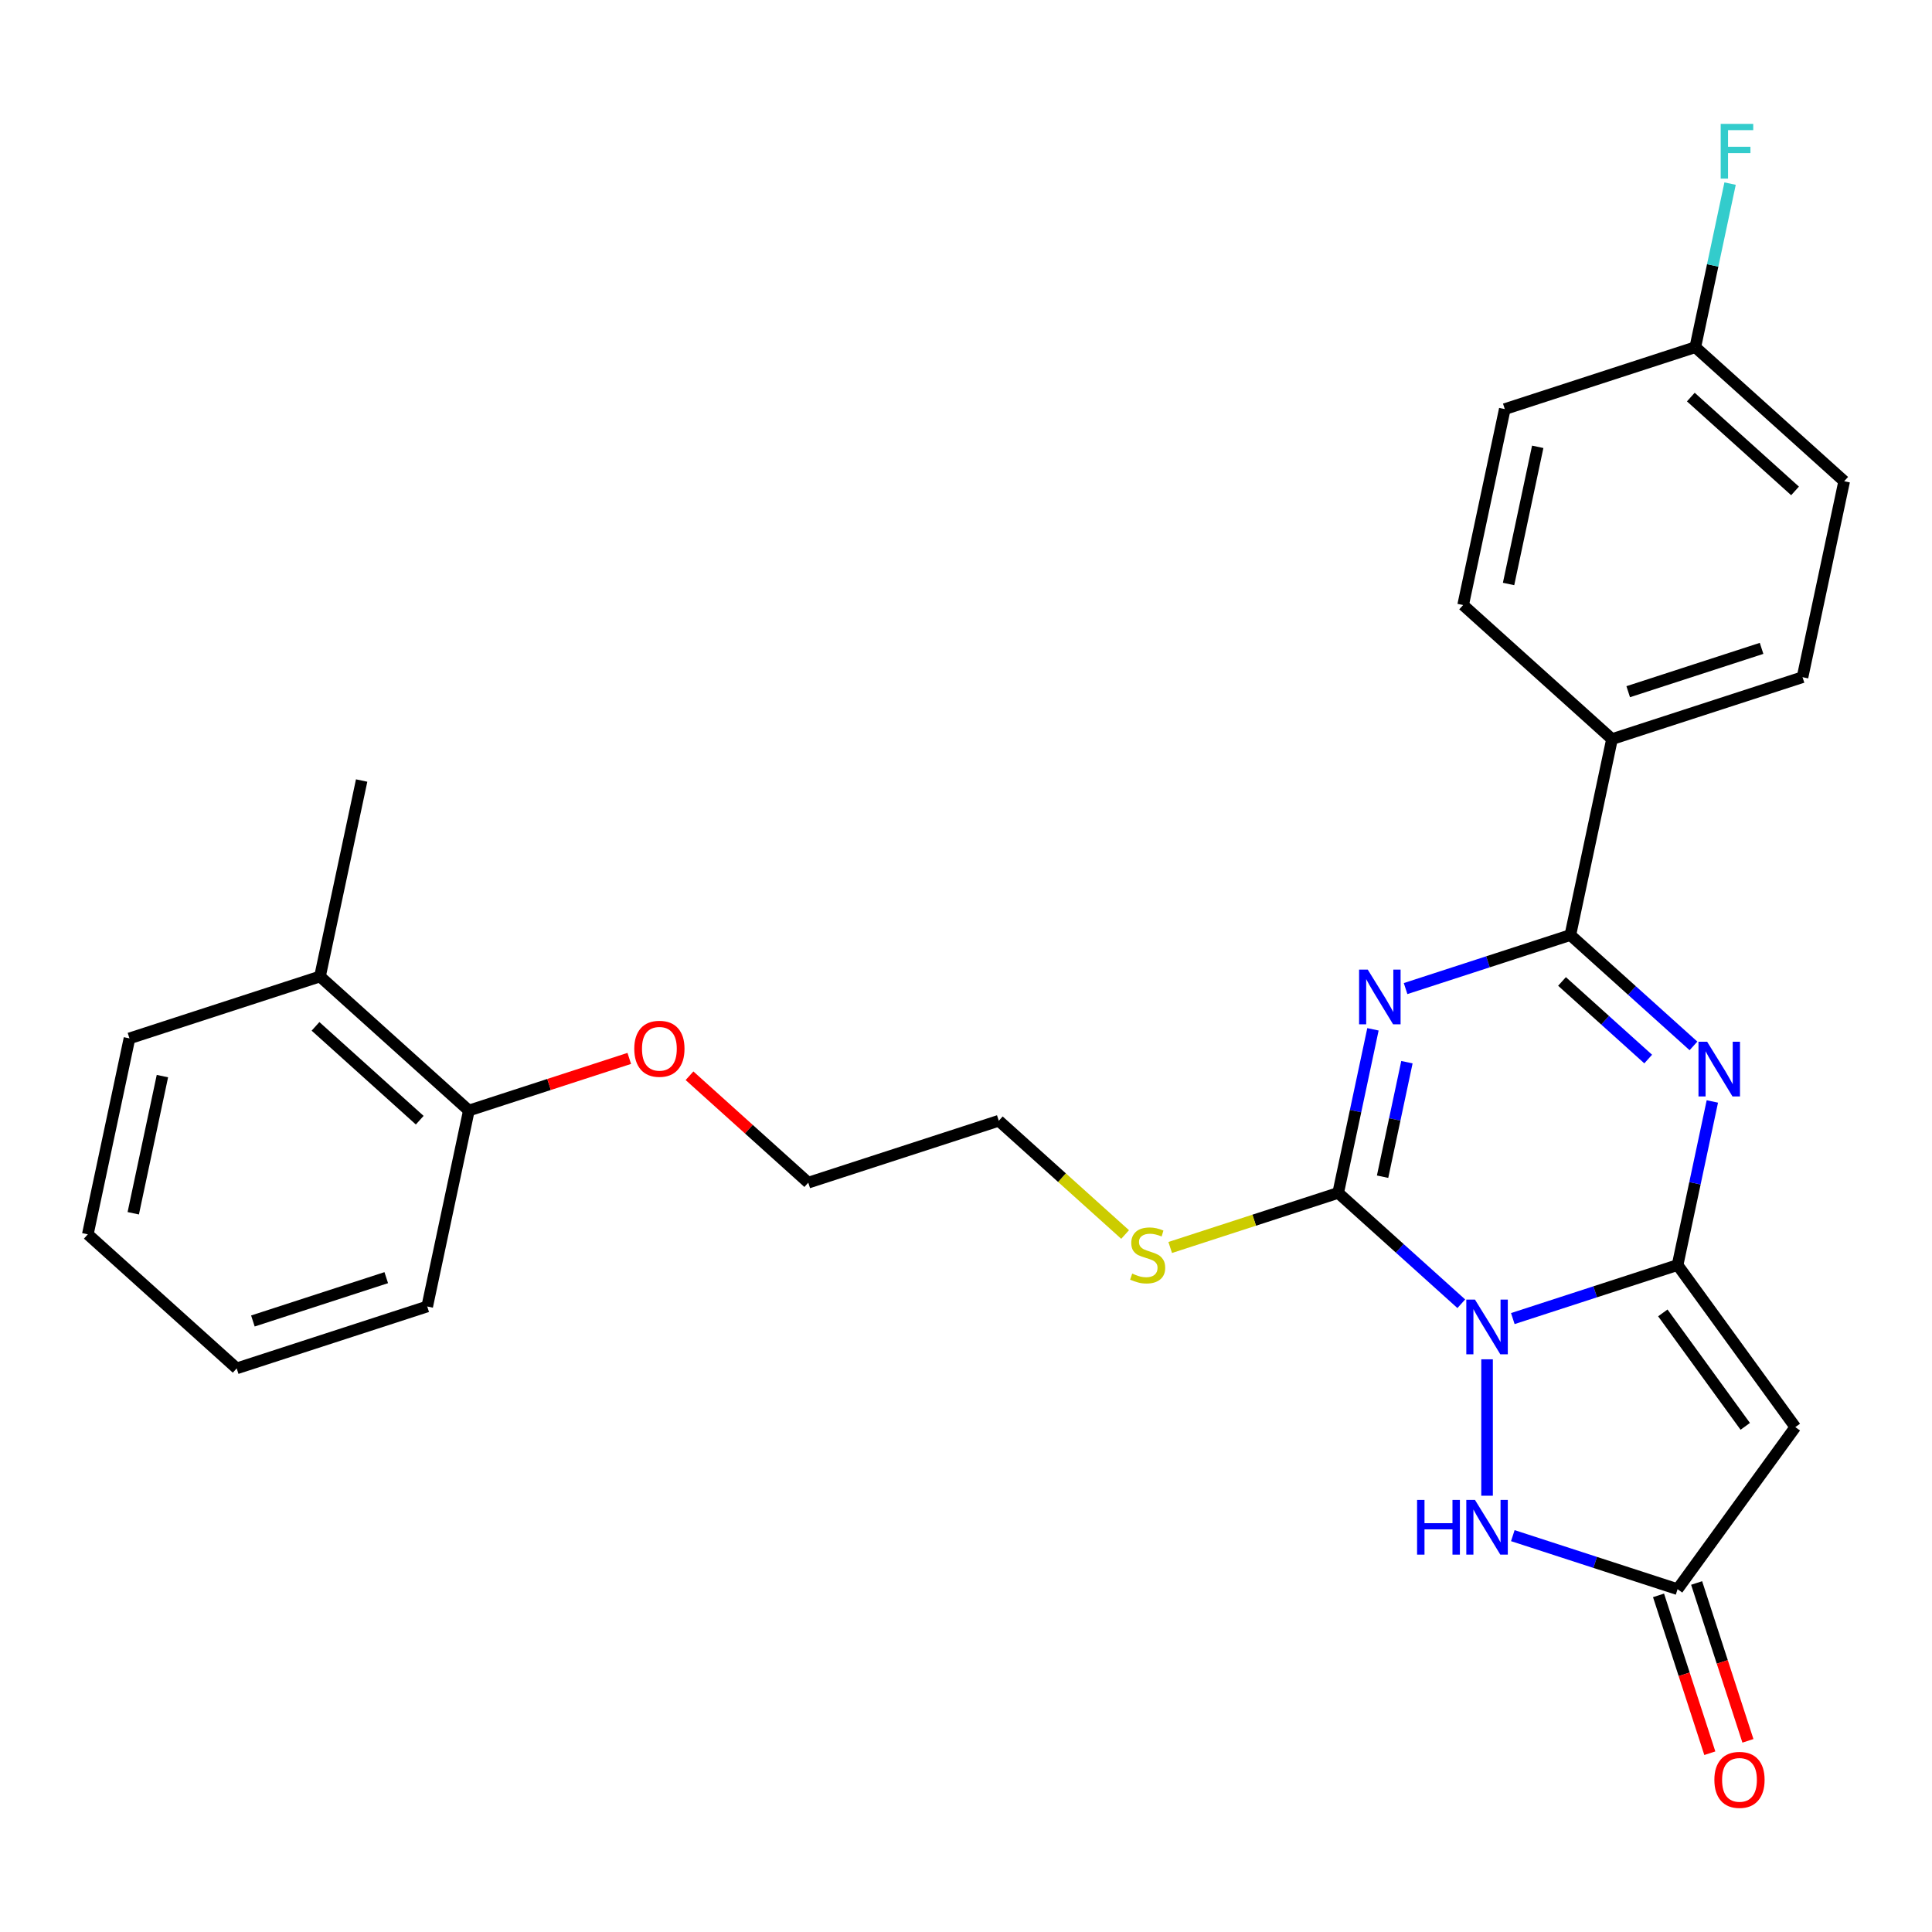 <?xml version='1.0' encoding='iso-8859-1'?>
<svg version='1.1' baseProfile='full'
              xmlns='http://www.w3.org/2000/svg'
                      xmlns:rdkit='http://www.rdkit.org/xml'
                      xmlns:xlink='http://www.w3.org/1999/xlink'
                  xml:space='preserve'
width='1000px' height='1000px' viewBox='0 0 1000 1000'>
<!-- END OF HEADER -->
<rect style='opacity:1.0;fill:#FFFFFF;stroke:none' width='1000' height='1000' x='0' y='0'> </rect>
<path class='bond-0' d='M 783.03,682.494 L 825.671,668.639' style='fill:none;fill-rule:evenodd;stroke:#0000FF;stroke-width:6px;stroke-linecap:butt;stroke-linejoin:miter;stroke-opacity:1' />
<path class='bond-0' d='M 825.671,668.639 L 868.312,654.784' style='fill:none;fill-rule:evenodd;stroke:#000000;stroke-width:6px;stroke-linecap:butt;stroke-linejoin:miter;stroke-opacity:1' />
<path class='bond-2' d='M 756.365,674.821 L 724.503,646.132' style='fill:none;fill-rule:evenodd;stroke:#0000FF;stroke-width:6px;stroke-linecap:butt;stroke-linejoin:miter;stroke-opacity:1' />
<path class='bond-2' d='M 724.503,646.132 L 692.641,617.444' style='fill:none;fill-rule:evenodd;stroke:#000000;stroke-width:6px;stroke-linecap:butt;stroke-linejoin:miter;stroke-opacity:1' />
<path class='bond-6' d='M 769.698,703.578 L 769.698,774.182' style='fill:none;fill-rule:evenodd;stroke:#0000FF;stroke-width:6px;stroke-linecap:butt;stroke-linejoin:miter;stroke-opacity:1' />
<path class='bond-3' d='M 868.312,654.784 L 877.311,612.448' style='fill:none;fill-rule:evenodd;stroke:#000000;stroke-width:6px;stroke-linecap:butt;stroke-linejoin:miter;stroke-opacity:1' />
<path class='bond-3' d='M 877.311,612.448 L 886.31,570.112' style='fill:none;fill-rule:evenodd;stroke:#0000FF;stroke-width:6px;stroke-linecap:butt;stroke-linejoin:miter;stroke-opacity:1' />
<path class='bond-5' d='M 868.312,654.784 L 929.26,738.67' style='fill:none;fill-rule:evenodd;stroke:#000000;stroke-width:6px;stroke-linecap:butt;stroke-linejoin:miter;stroke-opacity:1' />
<path class='bond-5' d='M 860.677,679.556 L 903.34,738.277' style='fill:none;fill-rule:evenodd;stroke:#000000;stroke-width:6px;stroke-linecap:butt;stroke-linejoin:miter;stroke-opacity:1' />
<path class='bond-1' d='M 710.639,532.772 L 701.64,575.108' style='fill:none;fill-rule:evenodd;stroke:#0000FF;stroke-width:6px;stroke-linecap:butt;stroke-linejoin:miter;stroke-opacity:1' />
<path class='bond-1' d='M 701.64,575.108 L 692.641,617.444' style='fill:none;fill-rule:evenodd;stroke:#000000;stroke-width:6px;stroke-linecap:butt;stroke-linejoin:miter;stroke-opacity:1' />
<path class='bond-1' d='M 728.224,549.784 L 721.925,579.419' style='fill:none;fill-rule:evenodd;stroke:#0000FF;stroke-width:6px;stroke-linecap:butt;stroke-linejoin:miter;stroke-opacity:1' />
<path class='bond-1' d='M 721.925,579.419 L 715.625,609.055' style='fill:none;fill-rule:evenodd;stroke:#000000;stroke-width:6px;stroke-linecap:butt;stroke-linejoin:miter;stroke-opacity:1' />
<path class='bond-4' d='M 727.532,511.688 L 770.173,497.833' style='fill:none;fill-rule:evenodd;stroke:#0000FF;stroke-width:6px;stroke-linecap:butt;stroke-linejoin:miter;stroke-opacity:1' />
<path class='bond-4' d='M 770.173,497.833 L 812.814,483.978' style='fill:none;fill-rule:evenodd;stroke:#000000;stroke-width:6px;stroke-linecap:butt;stroke-linejoin:miter;stroke-opacity:1' />
<path class='bond-9' d='M 692.641,617.444 L 649.17,631.568' style='fill:none;fill-rule:evenodd;stroke:#000000;stroke-width:6px;stroke-linecap:butt;stroke-linejoin:miter;stroke-opacity:1' />
<path class='bond-9' d='M 649.17,631.568 L 605.699,645.693' style='fill:none;fill-rule:evenodd;stroke:#CCCC00;stroke-width:6px;stroke-linecap:butt;stroke-linejoin:miter;stroke-opacity:1' />
<path class='bond-28' d='M 876.538,541.355 L 844.676,512.667' style='fill:none;fill-rule:evenodd;stroke:#0000FF;stroke-width:6px;stroke-linecap:butt;stroke-linejoin:miter;stroke-opacity:1' />
<path class='bond-28' d='M 844.676,512.667 L 812.814,483.978' style='fill:none;fill-rule:evenodd;stroke:#000000;stroke-width:6px;stroke-linecap:butt;stroke-linejoin:miter;stroke-opacity:1' />
<path class='bond-28' d='M 853.103,548.16 L 830.8,528.078' style='fill:none;fill-rule:evenodd;stroke:#0000FF;stroke-width:6px;stroke-linecap:butt;stroke-linejoin:miter;stroke-opacity:1' />
<path class='bond-28' d='M 830.8,528.078 L 808.496,507.996' style='fill:none;fill-rule:evenodd;stroke:#000000;stroke-width:6px;stroke-linecap:butt;stroke-linejoin:miter;stroke-opacity:1' />
<path class='bond-8' d='M 812.814,483.978 L 834.372,382.554' style='fill:none;fill-rule:evenodd;stroke:#000000;stroke-width:6px;stroke-linecap:butt;stroke-linejoin:miter;stroke-opacity:1' />
<path class='bond-27' d='M 929.26,738.67 L 868.312,822.557' style='fill:none;fill-rule:evenodd;stroke:#000000;stroke-width:6px;stroke-linecap:butt;stroke-linejoin:miter;stroke-opacity:1' />
<path class='bond-7' d='M 783.03,794.847 L 825.671,808.702' style='fill:none;fill-rule:evenodd;stroke:#0000FF;stroke-width:6px;stroke-linecap:butt;stroke-linejoin:miter;stroke-opacity:1' />
<path class='bond-7' d='M 825.671,808.702 L 868.312,822.557' style='fill:none;fill-rule:evenodd;stroke:#000000;stroke-width:6px;stroke-linecap:butt;stroke-linejoin:miter;stroke-opacity:1' />
<path class='bond-10' d='M 858.451,825.761 L 871.724,866.613' style='fill:none;fill-rule:evenodd;stroke:#000000;stroke-width:6px;stroke-linecap:butt;stroke-linejoin:miter;stroke-opacity:1' />
<path class='bond-10' d='M 871.724,866.613 L 884.998,907.464' style='fill:none;fill-rule:evenodd;stroke:#FF0000;stroke-width:6px;stroke-linecap:butt;stroke-linejoin:miter;stroke-opacity:1' />
<path class='bond-10' d='M 878.174,819.353 L 891.447,860.204' style='fill:none;fill-rule:evenodd;stroke:#000000;stroke-width:6px;stroke-linecap:butt;stroke-linejoin:miter;stroke-opacity:1' />
<path class='bond-10' d='M 891.447,860.204 L 904.721,901.055' style='fill:none;fill-rule:evenodd;stroke:#FF0000;stroke-width:6px;stroke-linecap:butt;stroke-linejoin:miter;stroke-opacity:1' />
<path class='bond-12' d='M 834.372,382.554 L 932.987,350.512' style='fill:none;fill-rule:evenodd;stroke:#000000;stroke-width:6px;stroke-linecap:butt;stroke-linejoin:miter;stroke-opacity:1' />
<path class='bond-12' d='M 842.756,358.025 L 911.787,335.596' style='fill:none;fill-rule:evenodd;stroke:#000000;stroke-width:6px;stroke-linecap:butt;stroke-linejoin:miter;stroke-opacity:1' />
<path class='bond-13' d='M 834.372,382.554 L 757.316,313.172' style='fill:none;fill-rule:evenodd;stroke:#000000;stroke-width:6px;stroke-linecap:butt;stroke-linejoin:miter;stroke-opacity:1' />
<path class='bond-20' d='M 582.354,638.976 L 549.662,609.54' style='fill:none;fill-rule:evenodd;stroke:#CCCC00;stroke-width:6px;stroke-linecap:butt;stroke-linejoin:miter;stroke-opacity:1' />
<path class='bond-20' d='M 549.662,609.54 L 516.97,580.104' style='fill:none;fill-rule:evenodd;stroke:#000000;stroke-width:6px;stroke-linecap:butt;stroke-linejoin:miter;stroke-opacity:1' />
<path class='bond-11' d='M 242.684,574.805 L 284.195,561.318' style='fill:none;fill-rule:evenodd;stroke:#000000;stroke-width:6px;stroke-linecap:butt;stroke-linejoin:miter;stroke-opacity:1' />
<path class='bond-11' d='M 284.195,561.318 L 325.707,547.83' style='fill:none;fill-rule:evenodd;stroke:#FF0000;stroke-width:6px;stroke-linecap:butt;stroke-linejoin:miter;stroke-opacity:1' />
<path class='bond-14' d='M 242.684,574.805 L 165.628,505.423' style='fill:none;fill-rule:evenodd;stroke:#000000;stroke-width:6px;stroke-linecap:butt;stroke-linejoin:miter;stroke-opacity:1' />
<path class='bond-14' d='M 217.249,579.809 L 163.31,531.242' style='fill:none;fill-rule:evenodd;stroke:#000000;stroke-width:6px;stroke-linecap:butt;stroke-linejoin:miter;stroke-opacity:1' />
<path class='bond-22' d='M 242.684,574.805 L 221.126,676.229' style='fill:none;fill-rule:evenodd;stroke:#000000;stroke-width:6px;stroke-linecap:butt;stroke-linejoin:miter;stroke-opacity:1' />
<path class='bond-16' d='M 932.987,350.512 L 954.545,249.088' style='fill:none;fill-rule:evenodd;stroke:#000000;stroke-width:6px;stroke-linecap:butt;stroke-linejoin:miter;stroke-opacity:1' />
<path class='bond-17' d='M 757.316,313.172 L 778.874,211.748' style='fill:none;fill-rule:evenodd;stroke:#000000;stroke-width:6px;stroke-linecap:butt;stroke-linejoin:miter;stroke-opacity:1' />
<path class='bond-17' d='M 780.834,302.27 L 795.925,231.274' style='fill:none;fill-rule:evenodd;stroke:#000000;stroke-width:6px;stroke-linecap:butt;stroke-linejoin:miter;stroke-opacity:1' />
<path class='bond-21' d='M 165.628,505.423 L 187.186,404' style='fill:none;fill-rule:evenodd;stroke:#000000;stroke-width:6px;stroke-linecap:butt;stroke-linejoin:miter;stroke-opacity:1' />
<path class='bond-23' d='M 165.628,505.423 L 67.013,537.465' style='fill:none;fill-rule:evenodd;stroke:#000000;stroke-width:6px;stroke-linecap:butt;stroke-linejoin:miter;stroke-opacity:1' />
<path class='bond-15' d='M 877.489,179.707 L 778.874,211.748' style='fill:none;fill-rule:evenodd;stroke:#000000;stroke-width:6px;stroke-linecap:butt;stroke-linejoin:miter;stroke-opacity:1' />
<path class='bond-18' d='M 877.489,179.707 L 886.488,137.371' style='fill:none;fill-rule:evenodd;stroke:#000000;stroke-width:6px;stroke-linecap:butt;stroke-linejoin:miter;stroke-opacity:1' />
<path class='bond-18' d='M 886.488,137.371 L 895.487,95.035' style='fill:none;fill-rule:evenodd;stroke:#33CCCC;stroke-width:6px;stroke-linecap:butt;stroke-linejoin:miter;stroke-opacity:1' />
<path class='bond-29' d='M 877.489,179.707 L 954.545,249.088' style='fill:none;fill-rule:evenodd;stroke:#000000;stroke-width:6px;stroke-linecap:butt;stroke-linejoin:miter;stroke-opacity:1' />
<path class='bond-29' d='M 875.171,205.525 L 929.111,254.092' style='fill:none;fill-rule:evenodd;stroke:#000000;stroke-width:6px;stroke-linecap:butt;stroke-linejoin:miter;stroke-opacity:1' />
<path class='bond-19' d='M 356.891,556.803 L 387.623,584.474' style='fill:none;fill-rule:evenodd;stroke:#FF0000;stroke-width:6px;stroke-linecap:butt;stroke-linejoin:miter;stroke-opacity:1' />
<path class='bond-19' d='M 387.623,584.474 L 418.355,612.145' style='fill:none;fill-rule:evenodd;stroke:#000000;stroke-width:6px;stroke-linecap:butt;stroke-linejoin:miter;stroke-opacity:1' />
<path class='bond-24' d='M 516.97,580.104 L 418.355,612.145' style='fill:none;fill-rule:evenodd;stroke:#000000;stroke-width:6px;stroke-linecap:butt;stroke-linejoin:miter;stroke-opacity:1' />
<path class='bond-26' d='M 221.126,676.229 L 122.511,708.271' style='fill:none;fill-rule:evenodd;stroke:#000000;stroke-width:6px;stroke-linecap:butt;stroke-linejoin:miter;stroke-opacity:1' />
<path class='bond-26' d='M 199.925,661.312 L 130.895,683.742' style='fill:none;fill-rule:evenodd;stroke:#000000;stroke-width:6px;stroke-linecap:butt;stroke-linejoin:miter;stroke-opacity:1' />
<path class='bond-30' d='M 67.013,537.465 L 45.455,638.889' style='fill:none;fill-rule:evenodd;stroke:#000000;stroke-width:6px;stroke-linecap:butt;stroke-linejoin:miter;stroke-opacity:1' />
<path class='bond-30' d='M 84.064,556.991 L 68.973,627.987' style='fill:none;fill-rule:evenodd;stroke:#000000;stroke-width:6px;stroke-linecap:butt;stroke-linejoin:miter;stroke-opacity:1' />
<path class='bond-25' d='M 45.455,638.889 L 122.511,708.271' style='fill:none;fill-rule:evenodd;stroke:#000000;stroke-width:6px;stroke-linecap:butt;stroke-linejoin:miter;stroke-opacity:1' />
<path  class='atom-0' d='M 763.438 672.666
L 772.718 687.666
Q 773.638 689.146, 775.118 691.826
Q 776.598 694.506, 776.678 694.666
L 776.678 672.666
L 780.438 672.666
L 780.438 700.986
L 776.558 700.986
L 766.598 684.586
Q 765.438 682.666, 764.198 680.466
Q 762.998 678.266, 762.638 677.586
L 762.638 700.986
L 758.958 700.986
L 758.958 672.666
L 763.438 672.666
' fill='#0000FF'/>
<path  class='atom-2' d='M 707.939 501.86
L 717.219 516.86
Q 718.139 518.34, 719.619 521.02
Q 721.099 523.7, 721.179 523.86
L 721.179 501.86
L 724.939 501.86
L 724.939 530.18
L 721.059 530.18
L 711.099 513.78
Q 709.939 511.86, 708.699 509.66
Q 707.499 507.46, 707.139 506.78
L 707.139 530.18
L 703.459 530.18
L 703.459 501.86
L 707.939 501.86
' fill='#0000FF'/>
<path  class='atom-4' d='M 883.611 539.2
L 892.891 554.2
Q 893.811 555.68, 895.291 558.36
Q 896.771 561.04, 896.851 561.2
L 896.851 539.2
L 900.611 539.2
L 900.611 567.52
L 896.731 567.52
L 886.771 551.12
Q 885.611 549.2, 884.371 547
Q 883.171 544.8, 882.811 544.12
L 882.811 567.52
L 879.131 567.52
L 879.131 539.2
L 883.611 539.2
' fill='#0000FF'/>
<path  class='atom-7' d='M 733.478 776.355
L 737.318 776.355
L 737.318 788.395
L 751.798 788.395
L 751.798 776.355
L 755.638 776.355
L 755.638 804.675
L 751.798 804.675
L 751.798 791.595
L 737.318 791.595
L 737.318 804.675
L 733.478 804.675
L 733.478 776.355
' fill='#0000FF'/>
<path  class='atom-7' d='M 763.438 776.355
L 772.718 791.355
Q 773.638 792.835, 775.118 795.515
Q 776.598 798.195, 776.678 798.355
L 776.678 776.355
L 780.438 776.355
L 780.438 804.675
L 776.558 804.675
L 766.598 788.275
Q 765.438 786.355, 764.198 784.155
Q 762.998 781.955, 762.638 781.275
L 762.638 804.675
L 758.958 804.675
L 758.958 776.355
L 763.438 776.355
' fill='#0000FF'/>
<path  class='atom-10' d='M 586.026 659.205
Q 586.346 659.325, 587.666 659.885
Q 588.986 660.445, 590.426 660.805
Q 591.906 661.125, 593.346 661.125
Q 596.026 661.125, 597.586 659.845
Q 599.146 658.525, 599.146 656.245
Q 599.146 654.685, 598.346 653.725
Q 597.586 652.765, 596.386 652.245
Q 595.186 651.725, 593.186 651.125
Q 590.666 650.365, 589.146 649.645
Q 587.666 648.925, 586.586 647.405
Q 585.546 645.885, 585.546 643.325
Q 585.546 639.765, 587.946 637.565
Q 590.386 635.365, 595.186 635.365
Q 598.466 635.365, 602.186 636.925
L 601.266 640.005
Q 597.866 638.605, 595.306 638.605
Q 592.546 638.605, 591.026 639.765
Q 589.506 640.885, 589.546 642.845
Q 589.546 644.365, 590.306 645.285
Q 591.106 646.205, 592.226 646.725
Q 593.386 647.245, 595.306 647.845
Q 597.866 648.645, 599.386 649.445
Q 600.906 650.245, 601.986 651.885
Q 603.106 653.485, 603.106 656.245
Q 603.106 660.165, 600.466 662.285
Q 597.866 664.365, 593.506 664.365
Q 590.986 664.365, 589.066 663.805
Q 587.186 663.285, 584.946 662.365
L 586.026 659.205
' fill='#CCCC00'/>
<path  class='atom-11' d='M 887.354 921.252
Q 887.354 914.452, 890.714 910.652
Q 894.074 906.852, 900.354 906.852
Q 906.634 906.852, 909.994 910.652
Q 913.354 914.452, 913.354 921.252
Q 913.354 928.132, 909.954 932.052
Q 906.554 935.932, 900.354 935.932
Q 894.114 935.932, 890.714 932.052
Q 887.354 928.172, 887.354 921.252
M 900.354 932.732
Q 904.674 932.732, 906.994 929.852
Q 909.354 926.932, 909.354 921.252
Q 909.354 915.692, 906.994 912.892
Q 904.674 910.052, 900.354 910.052
Q 896.034 910.052, 893.674 912.852
Q 891.354 915.652, 891.354 921.252
Q 891.354 926.972, 893.674 929.852
Q 896.034 932.732, 900.354 932.732
' fill='#FF0000'/>
<path  class='atom-19' d='M 890.627 64.123
L 907.467 64.123
L 907.467 67.363
L 894.427 67.363
L 894.427 75.963
L 906.027 75.963
L 906.027 79.243
L 894.427 79.243
L 894.427 92.443
L 890.627 92.443
L 890.627 64.123
' fill='#33CCCC'/>
<path  class='atom-20' d='M 328.299 542.843
Q 328.299 536.043, 331.659 532.243
Q 335.019 528.443, 341.299 528.443
Q 347.579 528.443, 350.939 532.243
Q 354.299 536.043, 354.299 542.843
Q 354.299 549.723, 350.899 553.643
Q 347.499 557.523, 341.299 557.523
Q 335.059 557.523, 331.659 553.643
Q 328.299 549.763, 328.299 542.843
M 341.299 554.323
Q 345.619 554.323, 347.939 551.443
Q 350.299 548.523, 350.299 542.843
Q 350.299 537.283, 347.939 534.483
Q 345.619 531.643, 341.299 531.643
Q 336.979 531.643, 334.619 534.443
Q 332.299 537.243, 332.299 542.843
Q 332.299 548.563, 334.619 551.443
Q 336.979 554.323, 341.299 554.323
' fill='#FF0000'/>
</svg>

